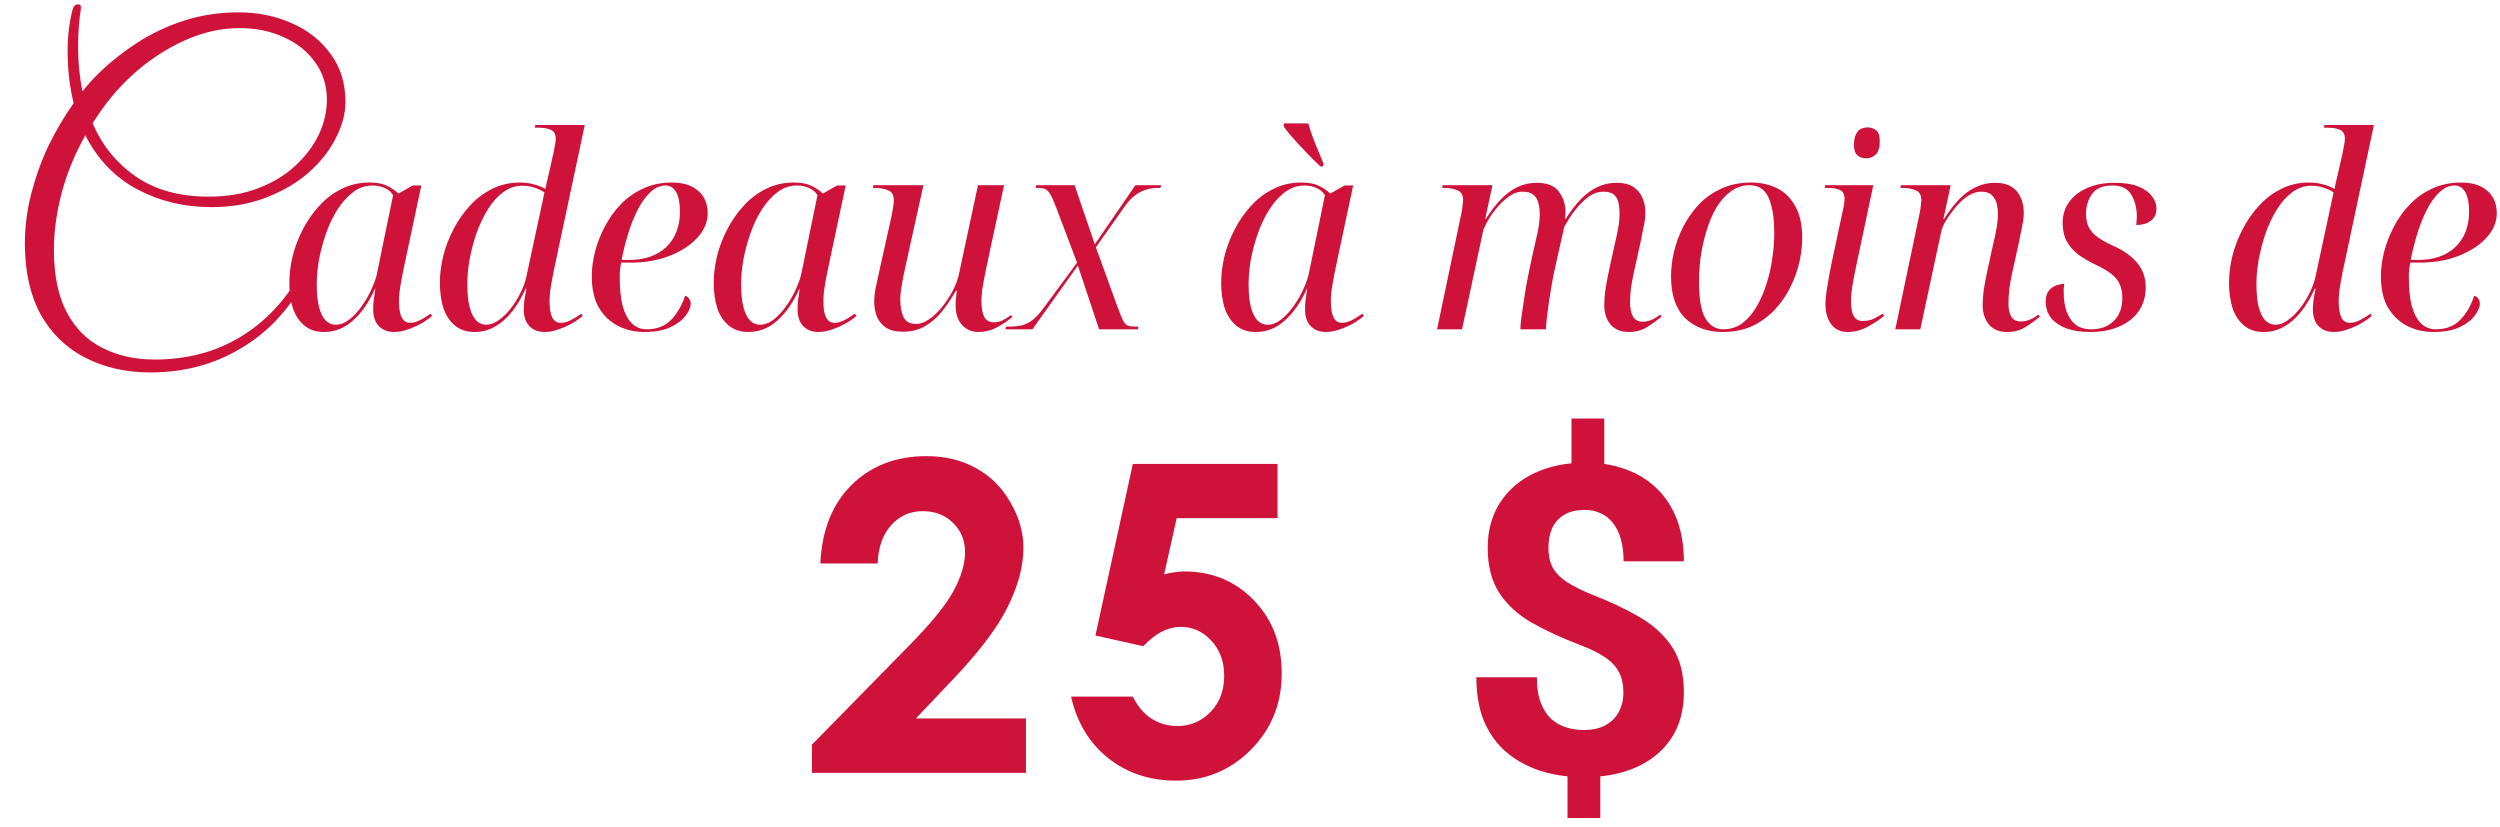 <svg width="372" height="123" viewBox="0 0 372 123" fill="none" xmlns="http://www.w3.org/2000/svg">
<path d="M130.598 83.844H122.066C122.295 78.885 123.848 74.99 126.723 72.156C129.618 69.302 133.327 67.875 137.848 67.875C140.639 67.875 143.098 68.469 145.223 69.656C147.368 70.823 149.077 72.521 150.348 74.75C151.639 76.958 152.285 79.208 152.285 81.5C152.285 84.229 151.504 87.167 149.941 90.312C148.4 93.458 145.566 97.177 141.441 101.469L136.285 106.906H152.66V115H120.816V110.812L135.035 96.312C138.473 92.833 140.754 90.042 141.879 87.938C143.025 85.812 143.598 83.896 143.598 82.188C143.598 80.417 143.004 78.958 141.816 77.812C140.65 76.646 139.139 76.062 137.285 76.062C135.41 76.062 133.848 76.76 132.598 78.156C131.348 79.552 130.681 81.448 130.598 83.844ZM168.564 69.031H190.095V77.094H175.095L173.22 85.469C173.741 85.323 174.251 85.219 174.751 85.156C175.251 85.073 175.73 85.031 176.189 85.031C180.355 85.031 183.814 86.458 186.564 89.312C189.335 92.146 190.72 95.781 190.72 100.219C190.72 104.698 189.189 108.479 186.126 111.562C183.085 114.625 179.376 116.156 175.001 116.156C171.085 116.156 167.72 115.042 164.908 112.812C162.095 110.583 160.251 107.531 159.376 103.656H168.564C169.272 105.094 170.199 106.188 171.345 106.938C172.512 107.667 173.793 108.031 175.189 108.031C177.126 108.031 178.772 107.333 180.126 105.938C181.48 104.542 182.158 102.75 182.158 100.562C182.158 98.438 181.522 96.698 180.251 95.344C179.001 93.969 177.48 93.281 175.689 93.281C174.73 93.281 173.783 93.521 172.845 94C171.928 94.479 171.022 95.198 170.126 96.156L163.001 94.562L168.564 69.031ZM238.715 62.281V71.5H233.84V62.281H238.715ZM238.121 113.312V121.719H233.246V113.312H238.121ZM241.559 103.062C241.559 101.875 241.34 100.865 240.903 100.031C240.486 99.198 239.798 98.458 238.84 97.812C237.903 97.167 236.632 96.542 235.028 95.938C232.319 94.896 229.934 93.792 227.871 92.625C225.83 91.438 224.236 89.969 223.09 88.219C221.944 86.448 221.371 84.208 221.371 81.5C221.371 78.917 221.986 76.677 223.215 74.781C224.444 72.885 226.142 71.427 228.309 70.406C230.496 69.365 233.038 68.844 235.934 68.844C238.142 68.844 240.142 69.177 241.934 69.844C243.725 70.49 245.267 71.448 246.559 72.719C247.85 73.969 248.84 75.5 249.528 77.312C250.215 79.125 250.559 81.198 250.559 83.531H241.59C241.59 82.281 241.455 81.177 241.184 80.219C240.913 79.26 240.517 78.458 239.996 77.812C239.496 77.167 238.892 76.688 238.184 76.375C237.475 76.042 236.694 75.875 235.84 75.875C234.569 75.875 233.528 76.125 232.715 76.625C231.903 77.125 231.309 77.802 230.934 78.656C230.58 79.49 230.403 80.448 230.403 81.531C230.403 82.594 230.59 83.521 230.965 84.312C231.361 85.104 232.038 85.833 232.996 86.5C233.955 87.146 235.267 87.812 236.934 88.5C239.642 89.542 242.017 90.667 244.059 91.875C246.1 93.083 247.694 94.562 248.84 96.312C249.986 98.062 250.559 100.292 250.559 103C250.559 105.688 249.934 107.979 248.684 109.875C247.434 111.75 245.684 113.188 243.434 114.188C241.184 115.167 238.58 115.656 235.621 115.656C233.705 115.656 231.798 115.406 229.903 114.906C228.007 114.385 226.288 113.552 224.746 112.406C223.205 111.26 221.975 109.74 221.059 107.844C220.142 105.927 219.684 103.573 219.684 100.781H228.684C228.684 102.302 228.882 103.573 229.278 104.594C229.673 105.594 230.194 106.396 230.84 107C231.507 107.583 232.257 108 233.09 108.25C233.923 108.5 234.767 108.625 235.621 108.625C236.955 108.625 238.048 108.385 238.903 107.906C239.778 107.427 240.434 106.771 240.871 105.938C241.33 105.083 241.559 104.125 241.559 103.062Z" fill="#CE123A"/>
<path d="M22.36 55.42C18.72 55.42 15.48 54.68 12.64 53.2C9.84 51.76 7.64 49.62 6.04 46.78C4.48 43.9 3.7 40.38 3.7 36.22C3.7 33.74 4.02 31.26 4.66 28.78C5.3 26.3 6.16 23.92 7.24 21.64C8.36 19.36 9.6 17.26 10.96 15.34C10.36 12.94 10.06 10.34 10.06 7.54C10.06 5.42 10.3 3.4 10.78 1.48C10.94 0.92 11.22 0.64 11.62 0.64C11.94 0.64 12.08 0.84 12.04 1.24C11.92 2.04 11.82 2.9 11.74 3.82C11.66 4.7 11.62 5.76 11.62 7C11.62 9.32 11.84 11.52 12.28 13.6C12.68 13.08 13.08 12.6 13.48 12.16C15.12 10.36 17.06 8.68 19.3 7.12C21.54 5.52 24.02 4.24 26.74 3.28C29.5 2.32 32.42 1.84 35.5 1.84C38.38 1.84 41.02 2.38 43.42 3.46C45.82 4.5 47.74 6.02 49.18 8.02C50.66 9.98 51.4 12.36 51.4 15.16C51.4 16.92 50.92 18.72 49.96 20.56C49.04 22.4 47.7 24.1 45.94 25.66C44.22 27.18 42.12 28.42 39.64 29.38C37.2 30.34 34.46 30.82 31.42 30.82C27.42 30.82 23.76 29.94 20.44 28.18C17.12 26.42 14.54 23.74 12.7 20.14C11.1 22.98 9.92 25.86 9.16 28.78C8.4 31.7 8.02 34.48 8.02 37.12C8.02 40.96 8.66 44.08 9.94 46.48C11.22 48.88 12.98 50.64 15.22 51.76C17.5 52.92 20.1 53.5 23.02 53.5C28.22 53.5 32.78 52.18 36.7 49.54C40.66 46.94 43.92 42.9 46.48 37.42C46.96 37.42 47.2 37.6 47.2 37.96C44.72 43.88 41.32 48.26 37 51.1C32.72 53.98 27.84 55.42 22.36 55.42ZM15.28 16.12C14.76 16.84 14.26 17.58 13.78 18.34C15.18 21.62 17.32 24.26 20.2 26.26C23.08 28.26 26.7 29.26 31.06 29.26C33.82 29.26 36.28 28.84 38.44 28C40.64 27.16 42.48 26.04 43.96 24.64C45.48 23.24 46.64 21.7 47.44 20.02C48.24 18.3 48.64 16.58 48.64 14.86C48.64 12.74 48.06 10.88 46.9 9.28C45.78 7.68 44.24 6.44 42.28 5.56C40.32 4.64 38.1 4.18 35.62 4.18C33.14 4.18 30.64 4.7 28.12 5.74C25.64 6.78 23.28 8.2 21.04 10C18.84 11.8 16.92 13.84 15.28 16.12ZM48.212 49.4C47.038 49.4 46.065 49.08 45.292 48.44C44.518 47.8 43.945 46.933 43.572 45.84C43.225 44.72 43.052 43.467 43.052 42.08C43.052 40.827 43.212 39.52 43.532 38.16C43.878 36.773 44.385 35.44 45.052 34.16C45.718 32.853 46.532 31.68 47.492 30.64C48.452 29.573 49.558 28.733 50.812 28.12C52.065 27.48 53.452 27.16 54.972 27.16C56.065 27.16 56.932 27.32 57.572 27.64C58.212 27.933 58.785 28.32 59.292 28.8L61.412 27.6H62.692L59.972 40.4C59.918 40.693 59.838 41.12 59.732 41.68C59.625 42.24 59.532 42.813 59.452 43.4C59.398 43.987 59.372 44.467 59.372 44.84C59.372 45.907 59.505 46.707 59.772 47.24C60.065 47.773 60.478 48.04 61.012 48.04C61.465 48.04 61.932 47.92 62.412 47.68C62.918 47.44 63.465 47.107 64.052 46.68L64.292 47C63.918 47.347 63.412 47.707 62.772 48.08C62.132 48.453 61.452 48.76 60.732 49C60.012 49.267 59.318 49.4 58.652 49.4C57.692 49.4 56.932 49.107 56.372 48.52C55.812 47.933 55.532 47.12 55.532 46.08C55.532 45.547 55.558 45.067 55.612 44.64C55.665 44.187 55.745 43.627 55.852 42.96H55.812C54.878 45.013 53.772 46.6 52.492 47.72C51.238 48.84 49.812 49.4 48.212 49.4ZM49.932 48.32C50.652 48.32 51.345 48.053 52.012 47.52C52.678 46.987 53.292 46.32 53.852 45.52C54.438 44.693 54.918 43.853 55.292 43C55.692 42.12 55.958 41.36 56.092 40.72L58.492 29.04C58.198 28.56 57.772 28.2 57.212 27.96C56.652 27.72 56.065 27.6 55.452 27.6C54.385 27.6 53.412 27.933 52.532 28.6C51.652 29.267 50.865 30.147 50.172 31.24C49.505 32.307 48.945 33.493 48.492 34.8C48.038 36.107 47.692 37.413 47.452 38.72C47.238 40 47.132 41.173 47.132 42.24C47.132 43.707 47.252 44.88 47.492 45.76C47.732 46.64 48.065 47.293 48.492 47.72C48.918 48.12 49.398 48.32 49.932 48.32ZM70.615 49.4C69.441 49.4 68.468 49.08 67.695 48.44C66.921 47.8 66.348 46.933 65.975 45.84C65.628 44.72 65.455 43.467 65.455 42.08C65.455 40.827 65.615 39.52 65.935 38.16C66.281 36.773 66.788 35.44 67.455 34.16C68.121 32.853 68.935 31.68 69.895 30.64C70.855 29.573 71.961 28.733 73.215 28.12C74.468 27.48 75.855 27.16 77.375 27.16C78.121 27.16 78.815 27.253 79.455 27.44C80.095 27.6 80.668 27.827 81.175 28.12C81.228 27.747 81.295 27.387 81.375 27.04C81.455 26.693 81.548 26.307 81.655 25.88L82.375 22.68C82.455 22.307 82.521 21.947 82.575 21.6C82.655 21.253 82.695 20.933 82.695 20.64C82.695 19.973 82.455 19.533 81.975 19.32C81.495 19.107 80.868 19 80.095 19H79.575L79.655 18.6H87.015L82.375 40.4C82.321 40.693 82.241 41.12 82.135 41.68C82.028 42.24 81.935 42.813 81.855 43.4C81.801 43.987 81.775 44.467 81.775 44.84C81.775 45.88 81.908 46.68 82.175 47.24C82.441 47.773 82.868 48.04 83.455 48.04C83.908 48.04 84.401 47.907 84.935 47.64C85.468 47.373 85.988 47.053 86.495 46.68L86.695 47C86.321 47.347 85.815 47.707 85.175 48.08C84.535 48.453 83.855 48.76 83.135 49C82.415 49.267 81.721 49.4 81.055 49.4C80.095 49.4 79.335 49.107 78.775 48.52C78.215 47.933 77.935 47.12 77.935 46.08C77.935 45.733 77.961 45.293 78.015 44.76C78.095 44.227 78.201 43.627 78.335 42.96H78.215C77.601 44.32 76.908 45.48 76.135 46.44C75.361 47.4 74.508 48.133 73.575 48.64C72.668 49.147 71.681 49.4 70.615 49.4ZM72.335 48.32C72.975 48.32 73.601 48.093 74.215 47.64C74.855 47.187 75.455 46.6 76.015 45.88C76.575 45.16 77.055 44.387 77.455 43.56C77.881 42.707 78.175 41.893 78.335 41.12L81.015 28.64C80.668 28.373 80.201 28.147 79.615 27.96C79.055 27.747 78.428 27.64 77.735 27.64C76.668 27.64 75.695 27.973 74.815 28.64C73.961 29.28 73.201 30.147 72.535 31.24C71.868 32.333 71.308 33.533 70.855 34.84C70.428 36.12 70.095 37.413 69.855 38.72C69.641 40 69.535 41.173 69.535 42.24C69.535 43.707 69.655 44.88 69.895 45.76C70.135 46.64 70.468 47.293 70.895 47.72C71.321 48.12 71.801 48.32 72.335 48.32ZM95.858 49.4C94.445 49.4 93.138 49.093 91.938 48.48C90.765 47.867 89.818 46.96 89.098 45.76C88.405 44.533 88.058 42.987 88.058 41.12C88.058 39.947 88.218 38.72 88.538 37.44C88.885 36.133 89.378 34.88 90.018 33.68C90.658 32.453 91.458 31.347 92.418 30.36C93.378 29.373 94.485 28.6 95.738 28.04C97.018 27.453 98.431 27.16 99.978 27.16C101.658 27.16 102.965 27.573 103.898 28.4C104.831 29.2 105.298 30.32 105.298 31.76C105.298 33.04 104.791 34.24 103.778 35.36C102.791 36.453 101.431 37.347 99.698 38.04C97.965 38.733 96.005 39.08 93.818 39.08H92.418C92.391 39.32 92.351 39.573 92.298 39.84C92.271 40.107 92.245 40.387 92.218 40.68C92.218 40.947 92.218 41.2 92.218 41.44C92.218 43.04 92.365 44.413 92.658 45.56C92.978 46.68 93.431 47.533 94.018 48.12C94.631 48.707 95.365 49 96.218 49C97.738 49 98.951 48.533 99.858 47.6C100.765 46.667 101.458 45.467 101.938 44C102.205 44.08 102.405 44.227 102.538 44.44C102.698 44.627 102.778 44.88 102.778 45.2C102.778 45.707 102.525 46.293 102.018 46.96C101.538 47.627 100.791 48.2 99.778 48.68C98.765 49.16 97.458 49.4 95.858 49.4ZM93.578 38.68C94.751 38.68 95.805 38.52 96.738 38.2C97.698 37.853 98.498 37.373 99.138 36.76C99.805 36.12 100.311 35.36 100.658 34.48C101.005 33.573 101.178 32.573 101.178 31.48C101.178 30.227 100.991 29.267 100.618 28.6C100.245 27.933 99.711 27.6 99.018 27.6C98.218 27.6 97.471 27.933 96.778 28.6C96.085 29.24 95.458 30.107 94.898 31.2C94.338 32.293 93.858 33.493 93.458 34.8C93.058 36.107 92.738 37.4 92.498 38.68H93.578ZM111.359 49.4C110.185 49.4 109.212 49.08 108.439 48.44C107.665 47.8 107.092 46.933 106.719 45.84C106.372 44.72 106.199 43.467 106.199 42.08C106.199 40.827 106.359 39.52 106.679 38.16C107.025 36.773 107.532 35.44 108.199 34.16C108.865 32.853 109.679 31.68 110.639 30.64C111.599 29.573 112.705 28.733 113.959 28.12C115.212 27.48 116.599 27.16 118.119 27.16C119.212 27.16 120.079 27.32 120.719 27.64C121.359 27.933 121.932 28.32 122.439 28.8L124.559 27.6H125.839L123.119 40.4C123.065 40.693 122.985 41.12 122.879 41.68C122.772 42.24 122.679 42.813 122.599 43.4C122.545 43.987 122.519 44.467 122.519 44.84C122.519 45.907 122.652 46.707 122.919 47.24C123.212 47.773 123.625 48.04 124.159 48.04C124.612 48.04 125.079 47.92 125.559 47.68C126.065 47.44 126.612 47.107 127.199 46.68L127.439 47C127.065 47.347 126.559 47.707 125.919 48.08C125.279 48.453 124.599 48.76 123.879 49C123.159 49.267 122.465 49.4 121.799 49.4C120.839 49.4 120.079 49.107 119.519 48.52C118.959 47.933 118.679 47.12 118.679 46.08C118.679 45.547 118.705 45.067 118.759 44.64C118.812 44.187 118.892 43.627 118.999 42.96H118.959C118.025 45.013 116.919 46.6 115.639 47.72C114.385 48.84 112.959 49.4 111.359 49.4ZM113.079 48.32C113.799 48.32 114.492 48.053 115.159 47.52C115.825 46.987 116.439 46.32 116.999 45.52C117.585 44.693 118.065 43.853 118.439 43C118.839 42.12 119.105 41.36 119.239 40.72L121.639 29.04C121.345 28.56 120.919 28.2 120.359 27.96C119.799 27.72 119.212 27.6 118.599 27.6C117.532 27.6 116.559 27.933 115.679 28.6C114.799 29.267 114.012 30.147 113.319 31.24C112.652 32.307 112.092 33.493 111.639 34.8C111.185 36.107 110.839 37.413 110.599 38.72C110.385 40 110.279 41.173 110.279 42.24C110.279 43.707 110.399 44.88 110.639 45.76C110.879 46.64 111.212 47.293 111.639 47.72C112.065 48.12 112.545 48.32 113.079 48.32ZM145.562 49.4C144.868 49.4 144.268 49.227 143.762 48.88C143.255 48.533 142.868 48.08 142.602 47.52C142.335 46.933 142.202 46.293 142.202 45.6C142.202 45.387 142.202 45.16 142.202 44.92C142.228 44.653 142.255 44.387 142.282 44.12C142.308 43.827 142.335 43.533 142.362 43.24H142.242C141.575 44.413 140.868 45.467 140.122 46.4C139.375 47.307 138.535 48.027 137.602 48.56C136.668 49.093 135.588 49.36 134.362 49.36C133.322 49.36 132.482 49.16 131.842 48.76C131.228 48.333 130.775 47.787 130.482 47.12C130.215 46.427 130.082 45.693 130.082 44.92C130.082 44.253 130.162 43.52 130.322 42.72C130.482 41.92 130.642 41.187 130.802 40.52L132.642 32.24C132.722 31.867 132.802 31.427 132.882 30.92C132.962 30.413 133.002 30.053 133.002 29.84C133.002 29.04 132.722 28.533 132.162 28.32C131.628 28.08 130.975 27.96 130.202 27.96H129.882L129.962 27.56H137.402L134.762 39.52C134.655 40 134.535 40.56 134.402 41.2C134.295 41.813 134.188 42.427 134.082 43.04C134.002 43.627 133.962 44.12 133.962 44.52C133.962 45.64 134.122 46.533 134.442 47.2C134.788 47.867 135.415 48.2 136.322 48.2C136.962 48.2 137.615 47.96 138.282 47.48C138.975 47 139.628 46.373 140.242 45.6C140.855 44.827 141.375 44.027 141.802 43.2C142.228 42.347 142.522 41.56 142.682 40.84L145.522 27.56H149.402L146.642 40.4C146.588 40.693 146.508 41.12 146.402 41.68C146.295 42.24 146.202 42.813 146.122 43.4C146.068 43.987 146.042 44.467 146.042 44.84C146.042 45.88 146.188 46.667 146.482 47.2C146.802 47.707 147.255 47.96 147.842 47.96C148.295 47.96 148.708 47.88 149.082 47.72C149.482 47.533 149.935 47.253 150.442 46.88L150.642 47.16C150.055 47.667 149.308 48.173 148.402 48.68C147.522 49.16 146.575 49.4 145.562 49.4ZM149.625 49L149.705 48.6H150.225C150.838 48.6 151.398 48.547 151.905 48.44C152.438 48.333 152.972 48.093 153.505 47.72C154.038 47.347 154.612 46.747 155.225 45.92L160.265 39.08L157.145 30.84C156.878 30.12 156.638 29.56 156.425 29.16C156.212 28.733 155.972 28.427 155.705 28.24C155.438 28.053 155.078 27.96 154.625 27.96H154.105L154.185 27.56H159.905L162.905 36.36L168.945 27.56H172.785L172.665 27.96H172.145C171.665 27.96 171.158 28.04 170.625 28.2C170.092 28.333 169.545 28.6 168.985 29C168.425 29.4 167.865 30 167.305 30.8L163.065 36.8L166.305 45.72C166.598 46.493 166.838 47.093 167.025 47.52C167.212 47.947 167.438 48.24 167.705 48.4C167.972 48.533 168.358 48.6 168.865 48.6H169.385L169.305 49H163.545L160.385 39.52L153.625 49H149.625ZM186.869 49.4C185.696 49.4 184.723 49.08 183.949 48.44C183.176 47.8 182.603 46.933 182.229 45.84C181.883 44.72 181.709 43.467 181.709 42.08C181.709 40.827 181.869 39.52 182.189 38.16C182.536 36.773 183.043 35.44 183.709 34.16C184.376 32.853 185.189 31.68 186.149 30.64C187.109 29.573 188.216 28.733 189.469 28.12C190.723 27.48 192.109 27.16 193.629 27.16C194.723 27.16 195.589 27.32 196.229 27.64C196.869 27.933 197.443 28.32 197.949 28.8L200.069 27.6H201.349L198.629 40.4C198.576 40.693 198.496 41.12 198.389 41.68C198.283 42.24 198.189 42.813 198.109 43.4C198.056 43.987 198.029 44.467 198.029 44.84C198.029 45.907 198.163 46.707 198.429 47.24C198.723 47.773 199.136 48.04 199.669 48.04C200.123 48.04 200.589 47.92 201.069 47.68C201.576 47.44 202.123 47.107 202.709 46.68L202.949 47C202.576 47.347 202.069 47.707 201.429 48.08C200.789 48.453 200.109 48.76 199.389 49C198.669 49.267 197.976 49.4 197.309 49.4C196.349 49.4 195.589 49.107 195.029 48.52C194.469 47.933 194.189 47.12 194.189 46.08C194.189 45.547 194.216 45.067 194.269 44.64C194.323 44.187 194.403 43.627 194.509 42.96H194.469C193.536 45.013 192.429 46.6 191.149 47.72C189.896 48.84 188.469 49.4 186.869 49.4ZM188.589 48.32C189.309 48.32 190.003 48.053 190.669 47.52C191.336 46.987 191.949 46.32 192.509 45.52C193.096 44.693 193.576 43.853 193.949 43C194.349 42.12 194.616 41.36 194.749 40.72L197.149 29.04C196.856 28.56 196.429 28.2 195.869 27.96C195.309 27.72 194.723 27.6 194.109 27.6C193.043 27.6 192.069 27.933 191.189 28.6C190.309 29.267 189.523 30.147 188.829 31.24C188.163 32.307 187.603 33.493 187.149 34.8C186.696 36.107 186.349 37.413 186.109 38.72C185.896 40 185.789 41.173 185.789 42.24C185.789 43.707 185.909 44.88 186.149 45.76C186.389 46.64 186.723 47.293 187.149 47.72C187.576 48.12 188.056 48.32 188.589 48.32ZM196.469 24.76C196.043 24.36 195.563 23.893 195.029 23.36C194.496 22.8 193.963 22.24 193.429 21.68C192.896 21.093 192.403 20.547 191.949 20.04C191.523 19.533 191.203 19.107 190.989 18.76L191.069 18.36H194.669C194.829 18.947 195.043 19.6 195.309 20.32C195.576 21.04 195.856 21.747 196.149 22.44C196.443 23.133 196.709 23.773 196.949 24.36L196.869 24.76H196.469ZM242.353 49.4C241.179 49.4 240.273 49.027 239.633 48.28C239.019 47.507 238.713 46.547 238.713 45.4C238.713 44.76 238.766 44.013 238.873 43.16C239.006 42.28 239.206 41.227 239.473 40L240.153 36.88C240.233 36.507 240.339 36.04 240.473 35.48C240.606 34.893 240.726 34.28 240.833 33.64C240.939 32.973 240.993 32.36 240.993 31.8C240.993 31.373 240.953 30.907 240.873 30.4C240.819 29.893 240.619 29.453 240.273 29.08C239.953 28.707 239.379 28.52 238.553 28.52C237.859 28.52 237.193 28.733 236.553 29.16C235.939 29.587 235.366 30.107 234.833 30.72C234.326 31.307 233.886 31.893 233.513 32.48C233.166 33.04 232.913 33.467 232.753 33.76L231.193 40.76C231.113 41.133 231.006 41.707 230.873 42.48C230.739 43.253 230.606 44.093 230.473 45C230.366 45.88 230.259 46.693 230.153 47.44C230.073 48.187 230.033 48.707 230.033 49H226.233C226.233 48.68 226.273 48.16 226.353 47.44C226.459 46.693 226.579 45.867 226.713 44.96C226.846 44.027 226.993 43.12 227.153 42.24C227.313 41.36 227.459 40.613 227.593 40L228.273 36.88C228.406 36.347 228.579 35.587 228.793 34.6C229.006 33.587 229.113 32.653 229.113 31.8C229.113 31.267 229.046 30.747 228.913 30.24C228.806 29.733 228.566 29.32 228.193 29C227.819 28.68 227.273 28.52 226.553 28.52C225.833 28.52 225.139 28.773 224.473 29.28C223.806 29.76 223.193 30.347 222.633 31.04C222.073 31.733 221.619 32.4 221.273 33.04C220.926 33.68 220.726 34.147 220.673 34.44L217.553 49H213.833L217.473 31.64C217.553 31.267 217.606 30.907 217.633 30.56C217.686 30.187 217.713 29.947 217.713 29.84C217.713 29.04 217.433 28.533 216.873 28.32C216.339 28.08 215.686 27.96 214.913 27.96H214.593L214.673 27.56H222.073L220.993 32.6H221.073C221.819 31.427 222.579 30.44 223.353 29.64C224.126 28.84 224.939 28.24 225.793 27.84C226.673 27.413 227.633 27.2 228.673 27.2C230.246 27.2 231.353 27.653 231.993 28.56C232.633 29.44 232.953 30.467 232.953 31.64C232.953 31.8 232.939 31.96 232.913 32.12C232.913 32.28 232.899 32.44 232.873 32.6H232.953C233.699 31.427 234.459 30.44 235.233 29.64C236.006 28.84 236.819 28.24 237.673 27.84C238.553 27.413 239.513 27.2 240.553 27.2C241.619 27.2 242.459 27.413 243.073 27.84C243.686 28.24 244.126 28.773 244.393 29.44C244.686 30.107 244.833 30.84 244.833 31.64C244.833 32.307 244.739 33.04 244.553 33.84C244.393 34.613 244.246 35.347 244.113 36.04L243.073 40.76C242.913 41.507 242.779 42.24 242.673 42.96C242.593 43.68 242.553 44.347 242.553 44.96C242.553 45.867 242.699 46.587 242.993 47.12C243.313 47.627 243.793 47.88 244.433 47.88C244.726 47.88 245.006 47.84 245.273 47.76C245.566 47.68 245.859 47.56 246.153 47.4C246.446 47.24 246.739 47.04 247.033 46.8L247.233 47.12C246.593 47.653 245.873 48.173 245.073 48.68C244.299 49.16 243.393 49.4 242.353 49.4ZM256.33 49.4C254.063 49.4 252.21 48.72 250.77 47.36C249.357 45.973 248.65 43.893 248.65 41.12C248.65 39.947 248.797 38.72 249.09 37.44C249.41 36.133 249.877 34.88 250.49 33.68C251.13 32.453 251.917 31.347 252.85 30.36C253.81 29.373 254.93 28.6 256.21 28.04C257.49 27.453 258.943 27.16 260.57 27.16C261.983 27.16 263.263 27.44 264.41 28C265.557 28.56 266.463 29.453 267.13 30.68C267.823 31.88 268.17 33.467 268.17 35.44C268.17 36.587 268.023 37.8 267.73 39.08C267.437 40.333 266.983 41.573 266.37 42.8C265.757 44.027 264.983 45.133 264.05 46.12C263.117 47.107 262.01 47.907 260.73 48.52C259.45 49.107 257.983 49.4 256.33 49.4ZM256.41 49C257.503 49 258.463 48.693 259.29 48.08C260.117 47.44 260.823 46.6 261.41 45.56C262.023 44.52 262.517 43.373 262.89 42.12C263.29 40.867 263.57 39.6 263.73 38.32C263.917 37.04 264.01 35.853 264.01 34.76C264.01 33.027 263.863 31.64 263.57 30.6C263.303 29.533 262.903 28.76 262.37 28.28C261.837 27.8 261.157 27.56 260.33 27.56C259.263 27.56 258.317 27.88 257.49 28.52C256.663 29.133 255.943 29.96 255.33 31C254.743 32.04 254.263 33.2 253.89 34.48C253.517 35.733 253.237 37 253.05 38.28C252.89 39.56 252.81 40.747 252.81 41.84C252.81 44.453 253.13 46.307 253.77 47.4C254.437 48.467 255.317 49 256.41 49ZM274.948 49.4C273.882 49.4 273.055 49.013 272.468 48.24C271.908 47.467 271.628 46.48 271.628 45.28C271.628 44.693 271.682 44.04 271.788 43.32C271.895 42.6 272.015 41.88 272.148 41.16C272.282 40.44 272.402 39.827 272.508 39.32L274.348 30.68C274.402 30.467 274.428 30.28 274.428 30.12C274.455 29.933 274.468 29.773 274.468 29.64C274.468 28.92 274.242 28.467 273.788 28.28C273.362 28.067 272.775 27.96 272.028 27.96H271.508L271.588 27.56H278.748L276.028 40.4C275.975 40.693 275.895 41.12 275.788 41.68C275.682 42.24 275.588 42.813 275.508 43.4C275.455 43.987 275.428 44.467 275.428 44.84C275.428 45.827 275.562 46.56 275.828 47.04C276.122 47.52 276.562 47.76 277.148 47.76C277.735 47.76 278.255 47.667 278.708 47.48C279.162 47.267 279.628 47 280.108 46.68L280.348 47C279.762 47.507 278.962 48.04 277.948 48.6C276.962 49.133 275.962 49.4 274.948 49.4ZM277.708 23.56C277.175 23.56 276.735 23.413 276.388 23.12C276.042 22.8 275.868 22.28 275.868 21.56C275.868 20.973 275.948 20.493 276.108 20.12C276.268 19.72 276.495 19.427 276.788 19.24C277.108 19.053 277.468 18.96 277.868 18.96C278.402 18.96 278.842 19.107 279.188 19.4C279.535 19.667 279.708 20.187 279.708 20.96C279.708 21.973 279.495 22.667 279.068 23.04C278.642 23.387 278.188 23.56 277.708 23.56ZM298.659 49.4C297.485 49.4 296.579 49.027 295.939 48.28C295.325 47.507 295.019 46.547 295.019 45.4C295.019 44.76 295.072 44.013 295.179 43.16C295.312 42.28 295.512 41.227 295.779 40L296.459 36.88C296.539 36.507 296.645 36.04 296.779 35.48C296.912 34.893 297.032 34.28 297.139 33.64C297.245 33 297.299 32.4 297.299 31.84C297.299 31.387 297.245 30.907 297.139 30.4C297.032 29.893 296.792 29.453 296.419 29.08C296.072 28.707 295.539 28.52 294.819 28.52C294.099 28.52 293.392 28.76 292.699 29.24C292.032 29.72 291.419 30.307 290.859 31C290.299 31.693 289.832 32.36 289.459 33C289.112 33.64 288.912 34.12 288.859 34.44L285.739 49H282.019L285.659 31.64C285.739 31.267 285.792 30.907 285.819 30.56C285.872 30.187 285.899 29.947 285.899 29.84C285.899 29.04 285.619 28.533 285.059 28.32C284.525 28.08 283.872 27.96 283.099 27.96H282.779L282.859 27.56H290.259L289.179 32.6H289.259C290.005 31.427 290.765 30.44 291.539 29.64C292.312 28.84 293.139 28.24 294.019 27.84C294.899 27.413 295.845 27.2 296.859 27.2C297.925 27.2 298.765 27.413 299.379 27.84C299.992 28.24 300.432 28.773 300.699 29.44C300.992 30.107 301.139 30.84 301.139 31.64C301.139 32.307 301.045 33.04 300.859 33.84C300.699 34.613 300.552 35.347 300.419 36.04L299.379 40.76C299.219 41.507 299.085 42.267 298.979 43.04C298.899 43.787 298.859 44.507 298.859 45.2C298.859 46.027 299.005 46.68 299.299 47.16C299.592 47.613 300.072 47.84 300.739 47.84C301.032 47.84 301.312 47.8 301.579 47.72C301.872 47.64 302.152 47.533 302.419 47.4C302.712 47.24 303.005 47.04 303.299 46.8L303.539 47.12C302.899 47.653 302.179 48.173 301.379 48.68C300.605 49.16 299.699 49.4 298.659 49.4ZM311.002 49.4C309.669 49.4 308.509 49.227 307.522 48.88C306.535 48.507 305.762 47.987 305.202 47.32C304.669 46.627 304.402 45.813 304.402 44.88C304.402 44.16 304.562 43.613 304.882 43.24C305.229 42.84 305.615 42.573 306.042 42.44C306.469 42.307 306.842 42.24 307.162 42.24C307.135 42.453 307.109 42.667 307.082 42.88C307.082 43.093 307.082 43.307 307.082 43.52C307.082 44.533 307.215 45.453 307.482 46.28C307.775 47.107 308.215 47.773 308.802 48.28C309.415 48.76 310.202 49 311.162 49C312.575 49 313.695 48.587 314.522 47.76C315.375 46.933 315.802 45.8 315.802 44.36C315.802 43.533 315.669 42.84 315.402 42.28C315.135 41.693 314.709 41.173 314.122 40.72C313.535 40.267 312.749 39.813 311.762 39.36C310.775 38.88 309.922 38.373 309.202 37.84C308.482 37.28 307.922 36.627 307.522 35.88C307.122 35.133 306.922 34.227 306.922 33.16C306.922 32.013 307.229 31 307.842 30.12C308.482 29.213 309.375 28.507 310.522 28C311.695 27.467 313.069 27.2 314.642 27.2C316.109 27.2 317.295 27.387 318.202 27.76C319.109 28.133 319.775 28.613 320.202 29.2C320.655 29.787 320.882 30.387 320.882 31C320.882 31.827 320.589 32.453 320.002 32.88C319.442 33.28 318.735 33.48 317.882 33.48C317.909 33.267 317.922 33.067 317.922 32.88C317.949 32.667 317.962 32.467 317.962 32.28C317.962 30.973 317.682 29.867 317.122 28.96C316.589 28.053 315.669 27.6 314.362 27.6C312.895 27.6 311.869 28.027 311.282 28.88C310.695 29.733 310.402 30.707 310.402 31.8C310.402 32.627 310.549 33.32 310.842 33.88C311.135 34.413 311.575 34.893 312.162 35.32C312.775 35.747 313.549 36.173 314.482 36.6C315.469 37.027 316.309 37.533 317.002 38.12C317.722 38.68 318.282 39.347 318.682 40.12C319.082 40.867 319.282 41.76 319.282 42.8C319.282 44.08 318.949 45.227 318.282 46.24C317.615 47.227 316.655 48 315.402 48.56C314.175 49.12 312.709 49.4 311.002 49.4ZM336.837 49.4C335.663 49.4 334.69 49.08 333.917 48.44C333.143 47.8 332.57 46.933 332.197 45.84C331.85 44.72 331.677 43.467 331.677 42.08C331.677 40.827 331.837 39.52 332.157 38.16C332.503 36.773 333.01 35.44 333.677 34.16C334.343 32.853 335.157 31.68 336.117 30.64C337.077 29.573 338.183 28.733 339.437 28.12C340.69 27.48 342.077 27.16 343.597 27.16C344.343 27.16 345.037 27.253 345.677 27.44C346.317 27.6 346.89 27.827 347.397 28.12C347.45 27.747 347.517 27.387 347.597 27.04C347.677 26.693 347.77 26.307 347.877 25.88L348.597 22.68C348.677 22.307 348.743 21.947 348.797 21.6C348.877 21.253 348.917 20.933 348.917 20.64C348.917 19.973 348.677 19.533 348.197 19.32C347.717 19.107 347.09 19 346.317 19H345.797L345.877 18.6H353.237L348.597 40.4C348.543 40.693 348.463 41.12 348.357 41.68C348.25 42.24 348.157 42.813 348.077 43.4C348.023 43.987 347.997 44.467 347.997 44.84C347.997 45.88 348.13 46.68 348.397 47.24C348.663 47.773 349.09 48.04 349.677 48.04C350.13 48.04 350.623 47.907 351.157 47.64C351.69 47.373 352.21 47.053 352.717 46.68L352.917 47C352.543 47.347 352.037 47.707 351.397 48.08C350.757 48.453 350.077 48.76 349.357 49C348.637 49.267 347.943 49.4 347.277 49.4C346.317 49.4 345.557 49.107 344.997 48.52C344.437 47.933 344.157 47.12 344.157 46.08C344.157 45.733 344.183 45.293 344.237 44.76C344.317 44.227 344.423 43.627 344.557 42.96H344.437C343.823 44.32 343.13 45.48 342.357 46.44C341.583 47.4 340.73 48.133 339.797 48.64C338.89 49.147 337.903 49.4 336.837 49.4ZM338.557 48.32C339.197 48.32 339.823 48.093 340.437 47.64C341.077 47.187 341.677 46.6 342.237 45.88C342.797 45.16 343.277 44.387 343.677 43.56C344.103 42.707 344.397 41.893 344.557 41.12L347.237 28.64C346.89 28.373 346.423 28.147 345.837 27.96C345.277 27.747 344.65 27.64 343.957 27.64C342.89 27.64 341.917 27.973 341.037 28.64C340.183 29.28 339.423 30.147 338.757 31.24C338.09 32.333 337.53 33.533 337.077 34.84C336.65 36.12 336.317 37.413 336.077 38.72C335.863 40 335.757 41.173 335.757 42.24C335.757 43.707 335.877 44.88 336.117 45.76C336.357 46.64 336.69 47.293 337.117 47.72C337.543 48.12 338.023 48.32 338.557 48.32ZM362.08 49.4C360.666 49.4 359.36 49.093 358.16 48.48C356.986 47.867 356.04 46.96 355.32 45.76C354.626 44.533 354.28 42.987 354.28 41.12C354.28 39.947 354.44 38.72 354.76 37.44C355.106 36.133 355.6 34.88 356.24 33.68C356.88 32.453 357.68 31.347 358.64 30.36C359.6 29.373 360.706 28.6 361.96 28.04C363.24 27.453 364.653 27.16 366.2 27.16C367.88 27.16 369.186 27.573 370.12 28.4C371.053 29.2 371.52 30.32 371.52 31.76C371.52 33.04 371.013 34.24 370 35.36C369.013 36.453 367.653 37.347 365.92 38.04C364.186 38.733 362.226 39.08 360.04 39.08H358.64C358.613 39.32 358.573 39.573 358.52 39.84C358.493 40.107 358.466 40.387 358.44 40.68C358.44 40.947 358.44 41.2 358.44 41.44C358.44 43.04 358.586 44.413 358.88 45.56C359.2 46.68 359.653 47.533 360.24 48.12C360.853 48.707 361.586 49 362.44 49C363.96 49 365.173 48.533 366.08 47.6C366.986 46.667 367.68 45.467 368.16 44C368.426 44.08 368.626 44.227 368.76 44.44C368.92 44.627 369 44.88 369 45.2C369 45.707 368.746 46.293 368.24 46.96C367.76 47.627 367.013 48.2 366 48.68C364.986 49.16 363.68 49.4 362.08 49.4ZM359.8 38.68C360.973 38.68 362.026 38.52 362.96 38.2C363.92 37.853 364.72 37.373 365.36 36.76C366.026 36.12 366.533 35.36 366.88 34.48C367.226 33.573 367.4 32.573 367.4 31.48C367.4 30.227 367.213 29.267 366.84 28.6C366.466 27.933 365.933 27.6 365.24 27.6C364.44 27.6 363.693 27.933 363 28.6C362.306 29.24 361.68 30.107 361.12 31.2C360.56 32.293 360.08 33.493 359.68 34.8C359.28 36.107 358.96 37.4 358.72 38.68H359.8Z" fill="#CE123A"/>
</svg>
